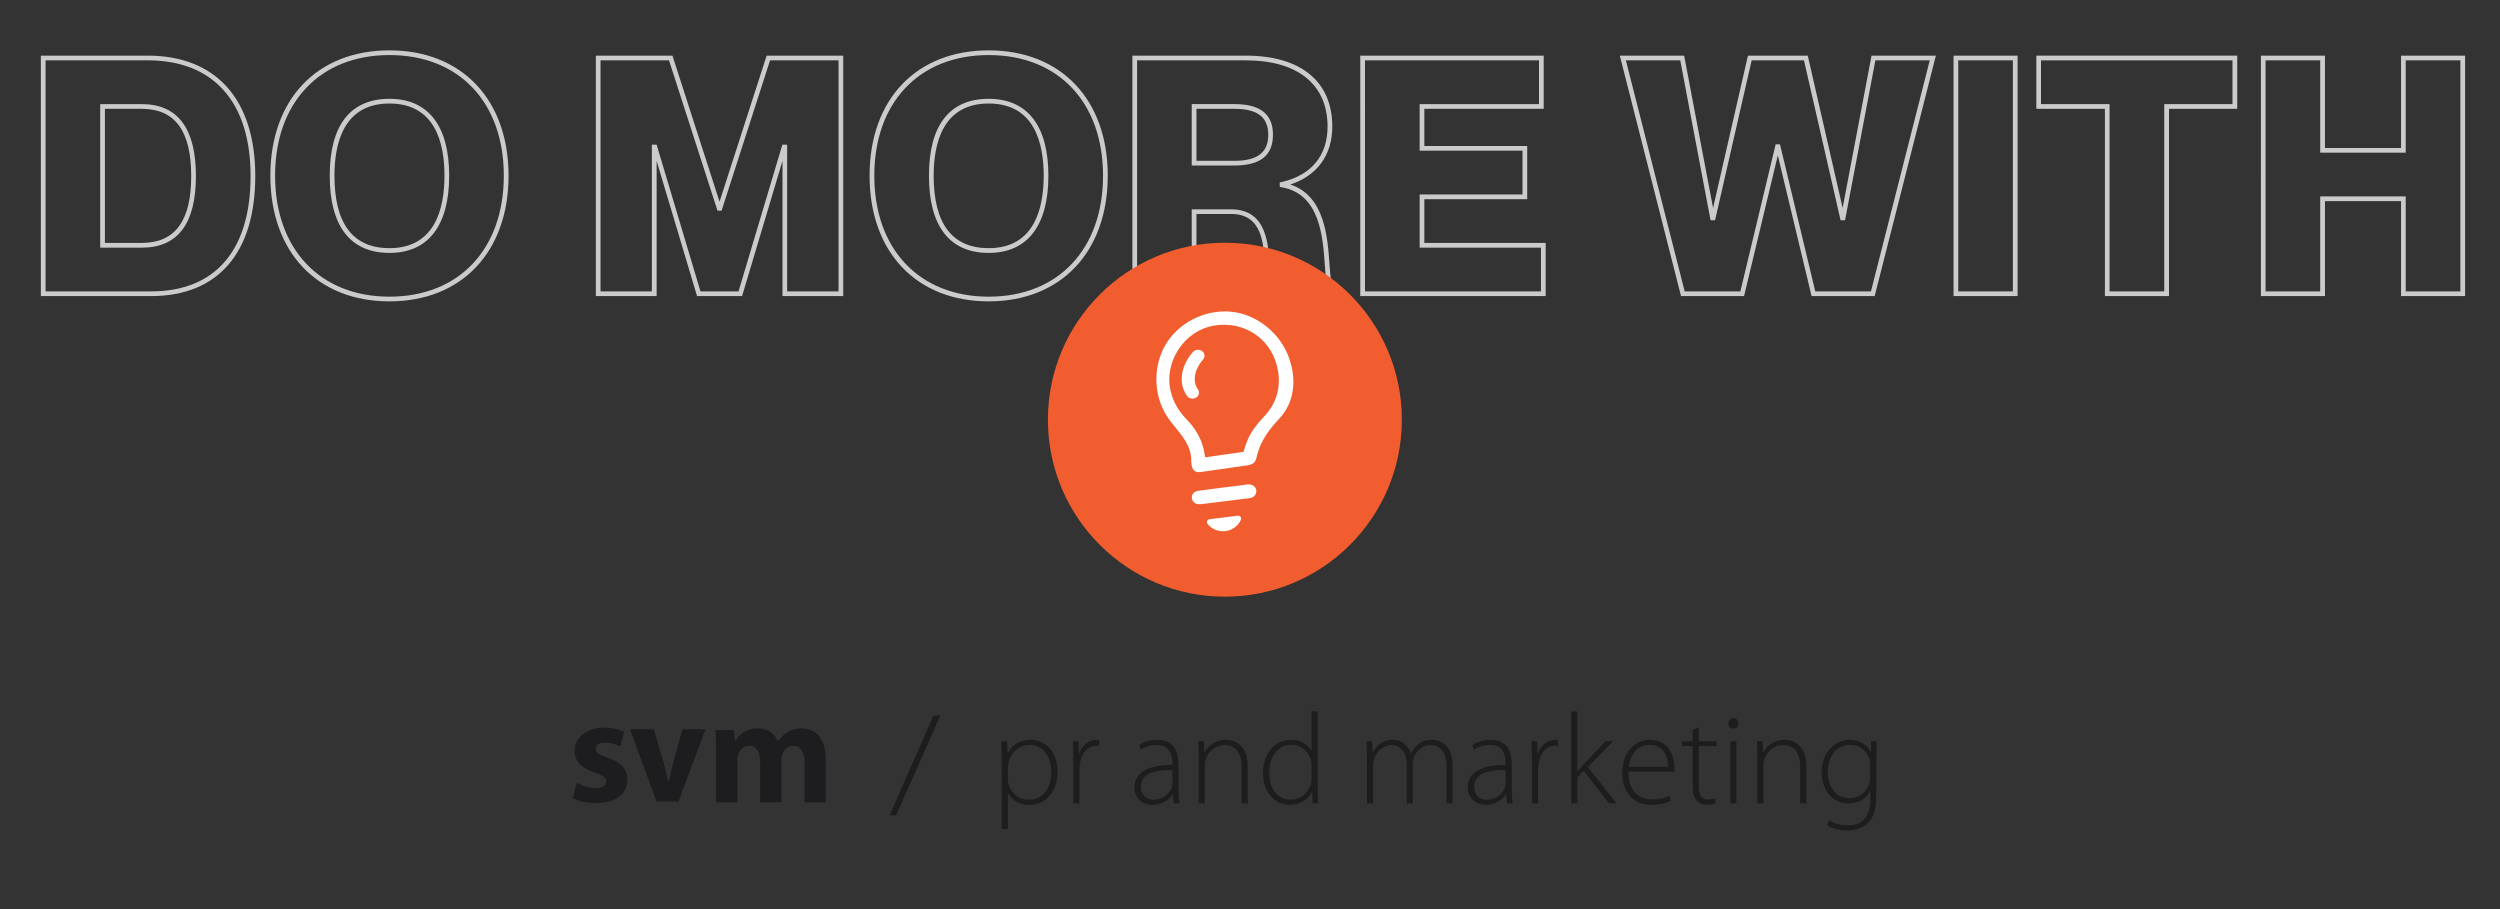 <?xml version="1.0" encoding="UTF-8"?><svg id="Layer_1" xmlns="http://www.w3.org/2000/svg" width="825" height="300" viewBox="0 0 825 300"><rect x="0" y="0" width="825" height="300" fill="#333333" stroke="none"/><defs><style>.cls-1{fill:#fff;}.cls-2{fill:#1d1d1f;}.cls-3{fill:#f15d2f;}.cls-4{fill:#cbcbcb;}</style></defs><path class="cls-4" d="M49.84,97.71H13.48V18.36h35.27c22.55,0,35.49,14.48,35.49,39.73s-12.22,39.62-34.4,39.62ZM15.04,96.16h34.8c21.18,0,32.85-13.52,32.85-38.07s-12.37-38.18-33.93-38.18H15.04v76.25ZM46.79,81.72h-13.73v-47.36h13.73c11.85,0,17.86,7.99,17.86,23.74s-6.01,23.63-17.86,23.63ZM34.62,80.16h12.17c10.97,0,16.31-7.22,16.31-22.07s-5.33-22.18-16.31-22.18h-12.17v44.26Z"/><path class="cls-4" d="M128.52,99.45c-23.87,0-39.3-16.28-39.3-41.47s15.43-41.36,39.3-41.36,39.3,16.24,39.3,41.36-15.43,41.47-39.3,41.47ZM128.52,18.17c-22.93,0-37.74,15.63-37.74,39.81s14.81,39.92,37.74,39.92,37.74-15.67,37.74-39.92-14.81-39.81-37.74-39.81ZM128.52,83.46c-12.89,0-19.71-8.81-19.71-25.48s6.82-25.37,19.71-25.37,19.71,9.01,19.71,25.37-6.82,25.48-19.71,25.48ZM128.52,34.16c-15,0-18.15,12.95-18.15,23.81,0,15.87,6.11,23.92,18.15,23.92,15.01,0,18.16-13.01,18.16-23.92s-3.15-23.81-18.16-23.81Z"/><path class="cls-4" d="M278.28,97.71h-20.06v-44.61l-13.33,44.61h-14.87l-.16-.55-13.17-44.06v44.61h-20.06V18.36h25.28l15.54,48.2,15.54-48.2h25.28v79.35ZM259.78,96.16h16.94V19.91h-22.6l-16,49.62h-1.35l-16-49.62h-22.6v76.25h16.94v-48.42h1.58l.16.55,14.31,47.87h12.55l14.47-48.42h1.58v48.42Z"/><path class="cls-4" d="M326.26,99.45c-23.87,0-39.3-16.28-39.3-41.47s15.43-41.36,39.3-41.36,39.3,16.24,39.3,41.36-15.43,41.47-39.3,41.47ZM326.26,18.17c-22.93,0-37.74,15.63-37.74,39.81s14.81,39.92,37.74,39.92,37.74-15.67,37.74-39.92-14.81-39.81-37.74-39.81ZM326.26,83.46c-12.89,0-19.71-8.81-19.71-25.48s6.82-25.37,19.71-25.37,19.71,9.01,19.71,25.37-6.82,25.48-19.71,25.48ZM326.26,34.16c-15,0-18.15,12.95-18.15,23.81,0,15.87,6.11,23.92,18.15,23.92,15.01,0,18.16-13.01,18.16-23.92s-3.15-23.81-18.16-23.81Z"/><path class="cls-4" d="M440.75,97.71h-21.41l-.22-.19c-1.48-1.27-1.59-4.49-1.72-8.58-.27-8.17-.6-18.33-11.16-18.33h-11.41v27.09h-21.14V18.36h37.45c18.13,0,28.52,8.53,28.52,23.41,0,9.39-5.02,16.24-13.88,19.12,11.38,3.69,12.33,17.3,12.97,26.5.24,3.49.52,7.44,1.44,7.71l.56.16v2.45ZM419.96,96.16h19.03c-1.27-1.18-1.49-4.29-1.79-8.66-.65-9.37-1.64-23.52-14.23-25.7l-.65-.11v-1.49l.61-.14c9.78-2.2,15.17-8.69,15.17-18.28,0-13.89-9.83-21.86-26.97-21.86h-35.89v76.25h18.03v-27.09h12.97c12.07,0,12.45,11.93,12.71,19.83.1,3.19.2,6.21,1,7.26ZM407.33,54.62h-14.06v-20.27h14.06c8.58,0,12.75,3.31,12.75,10.13s-4.17,10.14-12.75,10.14ZM394.83,53.07h12.5c7.63,0,11.19-2.73,11.19-8.58s-3.56-8.58-11.19-8.58h-12.5v17.16Z"/><path class="cls-4" d="M510.08,97.71h-61.19V18.36h60.53v17.55h-39.39v12.27h33.95v17.55h-33.95v14.44h40.04v17.55ZM450.45,96.16h58.07v-14.44h-40.04v-17.55h33.95v-14.44h-33.95v-15.37h39.39v-14.44h-57.42v76.25Z"/><path class="cls-4" d="M618.62,97.71h-20.8l-.14-.6-11-45.83-11.14,46.43h-20.8l-20.2-79.35h21.23l9.54,50.27,11.51-50.27h19.74l.14.6,11.37,49.67,9.54-50.27h21.23l-20.2,79.35ZM599.04,96.16h18.37l19.41-76.25h-17.94l-10.01,52.77h-1.48l-.14-.6-11.94-52.17h-17.26l-12.08,52.77h-1.48l-10.01-52.77h-17.94l19.41,76.25h18.37l11.64-48.53h1.44l.14.6,11.5,47.93Z"/><path class="cls-4" d="M665.81,97.71h-21.14V18.36h21.14v79.35ZM646.22,96.16h18.03V19.91h-18.03v76.25Z"/><path class="cls-4" d="M715.76,97.71h-21.14v-61.8h-22.63v-17.55h66.3v17.55h-22.52v61.8ZM696.17,96.16h18.03v-61.8h22.52v-14.44h-63.19v14.44h22.63v61.8Z"/><path class="cls-4" d="M813.48,97.71h-21.14v-31.34h-25.1v31.34h-21.14V18.36h21.14v30.47h25.1v-30.47h21.14v79.35ZM793.89,96.16h18.03V19.91h-18.03v30.47h-28.22v-30.47h-18.03v76.25h18.03v-31.34h28.22v31.34Z"/><path class="cls-2" d="M207.02,257.36c-.05-3.54-2.04-5.8-6.47-7.32-2.81-.98-3.99-1.6-3.99-2.89s1.12-2.11,3-2.11,3.93.69,5.14,1.31l1.26-4.9c-1.34-.65-3.76-1.32-6.65-1.32-5.7,0-9.68,3.19-9.68,7.76-.04,2.2,1.1,5.21,6.76,7.12,2.86.95,3.65,1.58,3.65,2.89,0,.98-.58,2.16-3.35,2.16-2.08,0-4.87-.89-6.37-1.75l-1.26,5.09c1.95,1.02,4.72,1.61,7.63,1.61,6.37,0,10.32-2.93,10.32-7.66"/><path class="cls-2" d="M225.22,240.66l-3.08,11.1c-.58,2.23-.98,4.14-1.33,5.86l-.02.11h-.38l-.02-.11c-.36-2-.81-3.91-1.38-5.86l-3.23-11.1h-7.84l8.68,23.84h7.31l8.87-23.84h-7.59Z"/><path class="cls-2" d="M261.79,246.13c2.41,0,3.69,1.96,3.69,5.66v12.98h7.02v-14.07c0-6.56-2.92-10.32-8-10.32-1.72,0-3.2.38-4.52,1.16-1.16.71-2.22,1.7-3.07,2.87l-.04.06h-.26l-.04-.09c-1.03-2.51-3.46-4.01-6.48-4.01s-5.51,1.26-7.19,3.74l-.04.06h-.35l-.35-3.25h-6.05c.1,2.07.19,4.58.19,7.56v16.29h7.03v-13.92c0-.51.03-1.27.3-1.93.49-1.35,1.7-2.8,3.63-2.8,2.28,0,3.59,1.92,3.59,5.27v13.38h7.03v-13.97c0-.52.08-1.35.3-1.97.45-1.31,1.63-2.7,3.58-2.7"/><polygon class="cls-2" points="293.59 269.04 308.07 236.12 310.3 236.12 295.72 269.04 293.59 269.04"/><path class="cls-2" d="M332.6,257.05c0,.56.09,1.11.17,1.63.85,3.16,3.59,5.22,6.76,5.22,4.7,0,7.4-3.81,7.4-9.28,0-4.62-2.56-8.81-7.23-8.81-2.99,0-5.9,2.1-6.8,5.47-.13.56-.3,1.2-.3,1.75v4.02ZM330.59,251.15c0-2.56-.09-4.62-.17-6.54h1.92l.17,3.89h.09c1.45-2.74,3.98-4.36,7.57-4.36,5.26,0,8.81,4.36,8.81,10.39,0,7.36-4.36,11.07-9.32,11.07-2.95,0-5.56-1.33-6.97-3.81h-.09v11.8h-2.01v-22.45Z"/><path class="cls-2" d="M354.19,250.76c0-2.05-.09-4.19-.17-6.16h1.88l.09,4.15h.09c.9-2.57,3.04-4.62,5.86-4.62.26,0,.55.04.81.09v1.97c-.3-.09-.6-.09-.98-.09-2.82,0-4.83,2.44-5.39,5.73-.09.6-.17,1.28-.17,1.97v11.33h-2.01v-14.37Z"/><path class="cls-2" d="M386.9,254.14c-4.49-.13-10.39.56-10.39,5.47,0,2.95,1.96,4.28,4.1,4.28,3.42,0,5.34-2.1,6.07-4.11.13-.43.21-.86.21-1.24v-4.41ZM388.91,260.25c0,1.62.09,3.29.3,4.87h-1.84l-.3-2.95h-.13c-.99,1.58-3.25,3.42-6.54,3.42-4.11,0-6.03-2.91-6.03-5.64,0-4.75,4.19-7.61,12.53-7.53v-.51c0-2.05-.39-6.11-5.26-6.07-1.8,0-3.68.47-5.13,1.54l-.64-1.5c1.84-1.24,4.15-1.75,5.98-1.75,5.95,0,7.06,4.45,7.06,8.12v8Z"/><path class="cls-2" d="M395.58,249.52c0-1.88-.09-3.29-.17-4.92h1.88l.17,3.72h.08c1.11-2.31,3.68-4.19,7.06-4.19,1.97,0,7.14.98,7.14,8.68v12.32h-2.01v-12.14c0-3.72-1.45-7.1-5.69-7.1-2.91,0-5.35,2.05-6.16,4.7-.17.51-.3,1.2-.3,1.84v12.7h-2.01v-15.61Z"/><path class="cls-2" d="M432.82,252.73c0-.56-.09-1.33-.21-1.88-.73-2.74-3.12-5.05-6.46-5.05-4.49,0-7.31,3.89-7.31,9.24,0,4.62,2.31,8.85,7.18,8.85,2.95,0,5.69-1.92,6.59-5.35.13-.55.21-1.07.21-1.71v-4.11ZM434.83,234.77v25.57c0,1.54.09,3.34.17,4.79h-1.84l-.13-3.89h-.09c-1.07,2.27-3.51,4.36-7.31,4.36-5.05,0-8.85-4.23-8.85-10.35-.04-6.84,4.19-11.12,9.24-11.12,3.55,0,5.77,1.84,6.71,3.59h.09v-12.96h2.01Z"/><path class="cls-2" d="M451.11,249.52c0-1.88-.09-3.29-.17-4.92h1.88l.17,3.64h.08c1.28-2.35,3.25-4.11,6.63-4.11,2.87,0,5.05,1.88,5.9,4.49h.09c.6-1.24,1.33-2.14,2.1-2.78,1.33-1.11,2.74-1.71,4.92-1.71,2.01,0,6.67,1.11,6.67,8.89v12.1h-2.01v-11.89c0-4.62-1.8-7.35-5.35-7.35-2.56,0-4.62,1.88-5.39,4.06-.21.6-.39,1.28-.39,2.01v13.17h-2.01v-12.83c0-3.72-1.8-6.41-5.09-6.41-2.78,0-4.92,2.22-5.69,4.62-.21.56-.34,1.28-.34,1.97v12.66h-2.01v-15.61Z"/><path class="cls-2" d="M496.86,254.14c-4.49-.13-10.39.56-10.39,5.47,0,2.95,1.97,4.28,4.11,4.28,3.42,0,5.35-2.1,6.07-4.11.13-.43.21-.86.21-1.24v-4.41ZM498.87,260.25c0,1.62.09,3.29.3,4.87h-1.84l-.3-2.95h-.13c-.98,1.58-3.25,3.42-6.54,3.42-4.11,0-6.03-2.91-6.03-5.64,0-4.75,4.19-7.61,12.53-7.53v-.51c0-2.05-.38-6.11-5.26-6.07-1.8,0-3.68.47-5.13,1.54l-.64-1.5c1.84-1.24,4.15-1.75,5.99-1.75,5.94,0,7.06,4.45,7.06,8.12v8Z"/><path class="cls-2" d="M505.54,250.76c0-2.05-.09-4.19-.17-6.16h1.88l.09,4.15h.09c.9-2.57,3.04-4.62,5.86-4.62.26,0,.55.04.81.09v1.97c-.3-.09-.6-.09-.98-.09-2.82,0-4.83,2.44-5.39,5.73-.09.6-.17,1.28-.17,1.97v11.33h-2.01v-14.37Z"/><path class="cls-2" d="M520.51,254.48h.09c.51-.64,1.37-1.58,2.01-2.27l7.23-7.61h2.48l-8.3,8.51,9.45,12.02h-2.48l-8.38-10.77-2.1,2.22v8.55h-2.01v-30.36h2.01v19.71Z"/><path class="cls-2" d="M550.44,253.03c.04-2.87-1.16-7.23-6.12-7.23-4.53,0-6.5,4.06-6.84,7.23h12.96ZM537.35,254.65c0,6.59,3.59,9.15,7.82,9.15,2.99,0,4.53-.6,5.69-1.15l.51,1.62c-.77.43-2.86,1.33-6.46,1.33-5.9,0-9.58-4.32-9.58-10.35,0-6.84,3.93-11.12,9.24-11.12,6.71,0,8,6.33,8,9.28,0,.55,0,.9-.09,1.24h-15.14Z"/><path class="cls-2" d="M560.61,240.07v4.53h5.86v1.62h-5.86v13.34c0,2.61.81,4.27,2.99,4.27,1.07,0,1.84-.17,2.35-.34l.26,1.58c-.68.3-1.62.51-2.86.51-1.5,0-2.74-.51-3.51-1.5-.94-1.07-1.28-2.78-1.28-4.87v-13h-3.46v-1.62h3.46v-3.76l2.05-.77Z"/><path class="cls-2" d="M571,244.6h2.01v20.53h-2.01v-20.53ZM573.65,238.74c0,.94-.64,1.75-1.71,1.75-.94,0-1.58-.81-1.58-1.75s.73-1.8,1.67-1.8,1.62.81,1.62,1.8"/><path class="cls-2" d="M579.93,249.52c0-1.88-.09-3.29-.17-4.92h1.88l.17,3.72h.08c1.11-2.31,3.68-4.19,7.06-4.19,1.97,0,7.14.98,7.14,8.68v12.32h-2.01v-12.14c0-3.72-1.45-7.1-5.69-7.1-2.91,0-5.35,2.05-6.16,4.7-.17.51-.3,1.2-.3,1.84v12.7h-2.01v-15.61Z"/><path class="cls-2" d="M617.17,252.47c0-.73-.09-1.37-.26-1.97-.85-2.48-3.04-4.7-6.37-4.7-4.36,0-7.36,3.59-7.36,9.02,0,4.62,2.44,8.6,7.27,8.6,2.74,0,5.3-1.67,6.33-4.62.26-.69.38-1.45.38-2.18v-4.15ZM619.18,262.13c0,5.26-1.07,7.87-2.78,9.49-1.88,1.8-4.66,2.44-6.97,2.44s-4.96-.6-6.5-1.75l.73-1.63c1.41.9,3.42,1.71,6.07,1.71,4.32,0,7.44-2.26,7.44-8.34v-2.91h-.09c-1.07,2.1-3.46,3.98-7.14,3.98-5.17,0-8.81-4.49-8.81-10.09,0-7.14,4.7-10.9,9.24-10.9,4.06,0,6.07,2.22,6.93,3.93h.09l.09-3.46h1.88c-.09,1.54-.17,3.16-.17,5.3v12.23Z"/><path class="cls-3" d="M462.61,138.5c0,32.25-26.15,58.4-58.4,58.4s-58.4-26.15-58.4-58.4,26.14-58.4,58.4-58.4,58.4,26.15,58.4,58.4"/><path class="cls-1" d="M409.5,171.52c-.02.05-.04.11-.07.16-.05.09-.1.18-.15.27-.09.17-.19.34-.29.5-.09.13-.19.26-.29.38-.08.1-.16.21-.25.31-.14.16-.3.31-.46.45-.06.06-.12.11-.18.17-.18.15-.37.29-.56.42-.06.04-.11.08-.17.12-.18.12-.38.22-.58.32-.08.04-.16.09-.25.13-.18.08-.37.15-.56.21-.11.04-.23.08-.34.11-.19.05-.38.09-.58.13-.11.02-.23.05-.34.06-.22.03-.44.04-.67.05-.09,0-.18,0-.28,0-.23,0-.46-.02-.69-.05-.09-.01-.18-.02-.27-.03-.21-.03-.41-.09-.61-.14-.1-.03-.21-.05-.31-.08-.19-.06-.37-.14-.56-.21-.1-.04-.2-.08-.3-.12-.2-.09-.39-.2-.57-.32-.07-.04-.14-.08-.21-.12-.22-.15-.43-.31-.63-.48-.02-.02-.05-.04-.08-.06-.28-.25-.54-.53-.78-.83-.41-.6-.1-1.43.64-1.52l9.38-1.18c.74-.08,1.26.66.98,1.34M393.51,131.54c-.71,0-1.41-.32-1.82-.91-3.33-4.74-1.41-10.69,1.98-14.48.75-.84,2.11-.97,3.03-.29.92.68,1.06,1.92.32,2.76-2.41,2.7-3.86,6.81-1.69,9.91.64.91.35,2.13-.66,2.71-.36.21-.76.31-1.16.31M410.25,160.05l1.45-.18c1.43-.17,2.65.62,2.85,1.84.11.65-.05,1.29-.44,1.78-.39.49-1,.81-1.71.9-3.87.49-7.75.96-11.63,1.44l-4.46.55c-.13.02-.26.02-.4.02h-.15c-1.35-.02-2.31-.79-2.44-1.97-.14-1.3.67-2.26,2.06-2.46,2.37-.34,4.75-.64,7.13-.94l1.78-.22c1.98-.25,3.97-.5,5.96-.74M417.31,137.26c-2.4,2.62-4.65,5.25-5.89,8.67-.05.14-.11.28-.17.41-.2.48-.75,2.31-.85,2.73-.5.11-.6.13-1.37.24-2.77.39-5.57.77-8.28,1.17l-.1.02-2.93.43-.12-.64c-.15-.84-.28-1.62-.47-2.37-.9-3.52-2.76-6.69-5.67-9.66-2.66-2.73-4.36-5.8-5.19-9.39-1.04-4.51-.08-9.46,2.65-13.6,2.72-4.13,6.89-6.96,11.43-7.78,5.15-.92,10.19.15,14.19,3.03,3.94,2.84,6.52,7.18,7.27,12.23.81,5.49-.7,10.38-4.48,14.52M425.98,120.11c-2.07-8.48-9.52-15.51-18.12-17.03-8.56-1.51-17.85,2.48-22.64,9.73-4.8,7.25-4.83,17.36-.06,24.64,1.47,2.24,3.32,4.2,4.89,6.36,1.57,2.17,2.89,4.64,3.03,7.31.09,1.67-.03,3.8,1.49,4.49.63.29,1.37.2,2.06.1,4.86-.7,9.71-1.39,14.57-2.09.93-.13,1.93-.3,2.62-.94.72-.67.87-1.99,1.14-2.94,1.32-4.67,4.01-8.18,7.18-11.56,7.28-7.77,3.91-17.72,3.85-18.09"/></svg>
